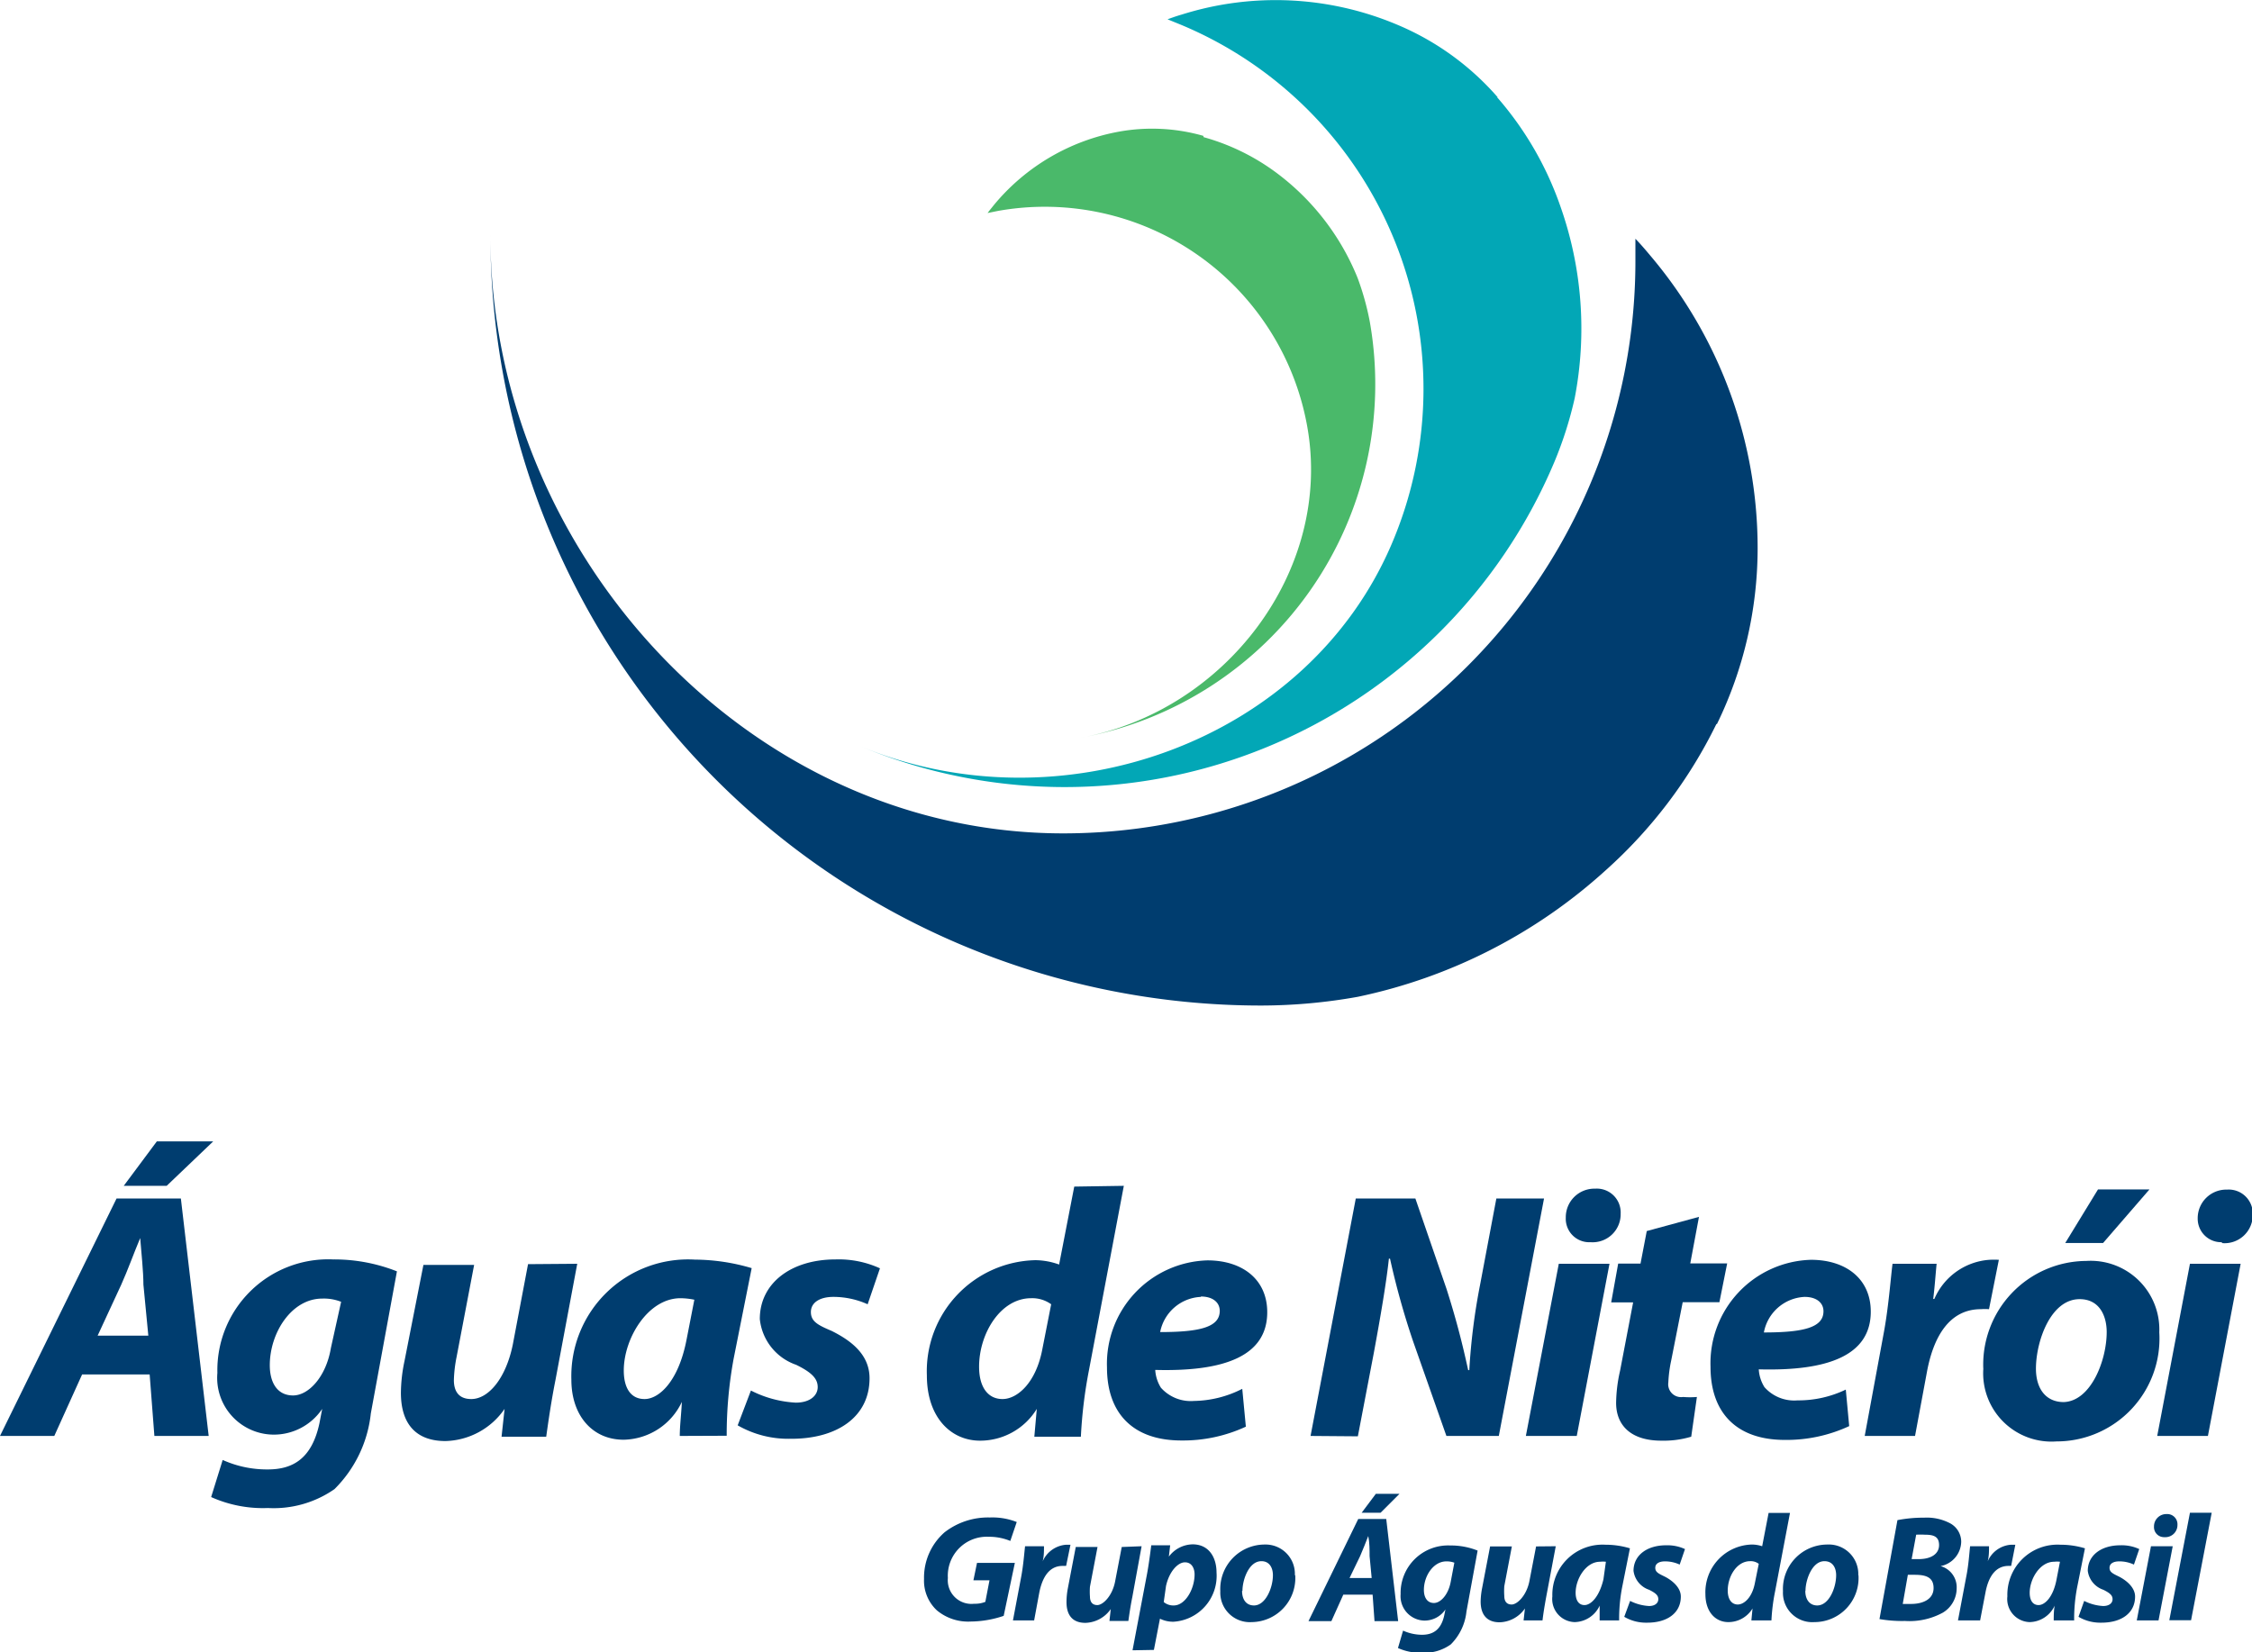 <svg xmlns="http://www.w3.org/2000/svg" viewBox="0 0 119.03 87.32"><defs><style>.cls-1{fill:#003d6f;}.cls-1,.cls-2,.cls-3{fill-rule:evenodd;}.cls-2{fill:#02a7b6;}.cls-3{fill:#4ab96a;}</style></defs><title>Aguas de Niteroi Ativo 14</title><g id="Camada_2" data-name="Camada 2"><g id="Camada_1-2" data-name="Camada 1"><path class="cls-1" d="M113.59,230.86a21.24,21.24,0,0,0,2.15-9.24,23.91,23.91,0,0,0-5.69-15.54c-.25-.3-.5-.59-.77-.87,0,.4,0,.79,0,1.19a30.24,30.24,0,0,1-30.25,30.24c-16.7,0-30.27-14.93-30.27-31.64a40.74,40.74,0,0,0,40.73,40.74,29.08,29.08,0,0,0,5.11-.46,28,28,0,0,0,13.11-6.69,25.19,25.19,0,0,0,5.85-7.73" transform="translate(-22.84 -192.59)"></path><path class="cls-2" d="M102,197.73a14.42,14.42,0,0,0-5.3-3.83,16.52,16.52,0,0,0-11.4-.54c-.25.07-.5.16-.75.25l.76.31a20.85,20.85,0,0,1,11.14,27.3C92,231.84,78.85,236.47,68.23,232A28.09,28.09,0,0,0,105,217a20.18,20.18,0,0,0,1.07-3.36,19.38,19.38,0,0,0-.75-10.13,17.47,17.47,0,0,0-3.35-5.78" transform="translate(-22.84 -192.59)"></path><path class="cls-3" d="M86.44,199.77a9.86,9.86,0,0,0-4.41-.23,11.18,11.18,0,0,0-6.66,3.89c-.11.14-.23.28-.33.42l.54-.11a14.09,14.09,0,0,1,16.35,11.37c1.38,7.65-4.35,15.1-12,16.48a19,19,0,0,0,15.31-22,14.28,14.28,0,0,0-.64-2.3,13,13,0,0,0-4.14-5.45,11.68,11.68,0,0,0-4-2" transform="translate(-22.84 -192.59)"></path><path class="cls-1" d="M34.11,252.92l-2.46,2.35H29.38l1.75-2.35Zm-3.43,10.27-.26-2.7c0-.69-.11-1.7-.17-2.46h0c-.32.76-.67,1.73-1,2.46L28,263.19Zm-3.5,2.05-1.47,3.25H22.84L29,255.94H32.4l1.47,12.55H31l-.25-3.25Z" transform="translate(-22.84 -192.59)"></path><path class="cls-1" d="M40.87,261.4a2.48,2.48,0,0,0-1-.17c-1.62,0-2.77,1.81-2.77,3.52,0,.93.4,1.6,1.23,1.6s1.75-1,2-2.51Zm-6.26,8.36a5.7,5.7,0,0,0,2.39.5c1.34,0,2.32-.59,2.72-2.42l.15-.78h0a3.08,3.08,0,0,1-2.61,1.36,3,3,0,0,1-2.93-3.26,5.86,5.86,0,0,1,6.12-6,9,9,0,0,1,3.37.63l-1.38,7.51a6.62,6.62,0,0,1-1.92,4,5.62,5.62,0,0,1-3.52,1,6.68,6.68,0,0,1-3-.58Z" transform="translate(-22.84 -192.59)"></path><path class="cls-1" d="M53.35,259.39l-1.15,6.14c-.23,1.16-.37,2.15-.49,3H49.35l.16-1.47,0,0a3.91,3.91,0,0,1-3.13,1.7c-1.47,0-2.35-.82-2.35-2.55a8.38,8.38,0,0,1,.19-1.68l1-5.08h2.68l-.93,4.88a7.14,7.14,0,0,0-.14,1.21c0,.58.25,1,.92,1,.91,0,1.84-1.1,2.2-2.91l.8-4.22Z" transform="translate(-22.84 -192.59)"></path><path class="cls-1" d="M59.54,261.29a3.79,3.79,0,0,0-.73-.08c-1.73,0-3,2.13-3,3.82,0,.9.35,1.51,1.1,1.51s1.79-.91,2.22-3.15Zm-.77,7.2c0-.53.08-1.15.11-1.8h0a3.47,3.47,0,0,1-3.08,2c-1.64,0-2.76-1.27-2.76-3.17a6.17,6.17,0,0,1,6.53-6.35,10.73,10.73,0,0,1,3,.45l-.95,4.77a22.06,22.06,0,0,0-.37,4.09Z" transform="translate(-22.84 -192.59)"></path><path class="cls-1" d="M62.53,266.09a5.89,5.89,0,0,0,2.37.64c.76,0,1.16-.38,1.16-.82s-.3-.77-1.14-1.18A2.87,2.87,0,0,1,63,262.31c0-1.9,1.66-3.15,4-3.15a5.24,5.24,0,0,1,2.35.47l-.65,1.9a4.43,4.43,0,0,0-1.81-.39c-.72,0-1.19.3-1.19.8s.37.69,1.1,1c1,.5,2,1.23,2,2.5,0,2.08-1.77,3.22-4.19,3.2a5.37,5.37,0,0,1-2.78-.71Z" transform="translate(-22.84 -192.59)"></path><path class="cls-1" d="M78.4,261.53a1.71,1.71,0,0,0-1.06-.32c-1.62,0-2.75,1.87-2.75,3.62,0,1.1.48,1.71,1.24,1.71s1.74-.82,2.09-2.57Zm3.84-6.26L80.4,265a24.79,24.79,0,0,0-.43,3.53H77.51l.13-1.47h0a3.51,3.51,0,0,1-3,1.68c-1.54,0-2.81-1.23-2.81-3.45a5.87,5.87,0,0,1,5.74-6.09,3.77,3.77,0,0,1,1.25.23l.8-4.12Z" transform="translate(-22.84 -192.59)"></path><path class="cls-1" d="M86.32,261.14A2.3,2.3,0,0,0,84.16,263c2.1,0,3.15-.26,3.15-1.12,0-.45-.37-.76-1-.76M88.69,268a7.89,7.89,0,0,1-3.41.73c-2.59,0-3.93-1.47-3.93-3.86a5.47,5.47,0,0,1,5.31-5.66c1.84,0,3.16,1,3.16,2.74,0,2.31-2.25,3.15-5.92,3.05a2,2,0,0,0,.3.94,2.11,2.11,0,0,0,1.75.7A5.77,5.77,0,0,0,88.5,266Z" transform="translate(-22.84 -192.59)"></path><path class="cls-1" d="M92.11,268.49l2.39-12.55h3.15l1.65,4.79c.51,1.6.84,2.9,1.14,4.28h.06a33.1,33.1,0,0,1,.57-4.51l.86-4.56h2.52l-2.39,12.55H99.29l-1.76-5a41.27,41.27,0,0,1-1.22-4.37h-.06c-.13,1.23-.43,3-.8,5l-.84,4.39Z" transform="translate(-22.84 -192.59)"></path><path class="cls-1" d="M106.89,258.25a1.24,1.24,0,0,1-1.29-1.3,1.51,1.51,0,0,1,1.55-1.53,1.26,1.26,0,0,1,1.35,1.32,1.48,1.48,0,0,1-1.58,1.51Zm-3.4,10.24,1.74-9.1h2.68l-1.73,9.1Z" transform="translate(-22.84 -192.59)"></path><path class="cls-1" d="M112.64,256.91l-.46,2.46h1.95l-.41,2.05h-1.94l-.61,3.09a7,7,0,0,0-.15,1.15.68.68,0,0,0,.78.77,4.41,4.41,0,0,0,.73,0l-.3,2.1a5.08,5.08,0,0,1-1.58.21c-1.62,0-2.39-.82-2.39-2a8,8,0,0,1,.21-1.7l.69-3.61H108l.37-2.05h1.18l.33-1.72Z" transform="translate(-22.84 -192.59)"></path><path class="cls-1" d="M118.23,261.14a2.3,2.3,0,0,0-2.16,1.88c2.1,0,3.15-.26,3.15-1.12,0-.45-.37-.76-1-.76m2.36,6.83a7.85,7.85,0,0,1-3.4.73c-2.59,0-3.93-1.47-3.93-3.86a5.47,5.47,0,0,1,5.31-5.66c1.84,0,3.16,1,3.16,2.74,0,2.31-2.25,3.15-5.92,3.05a2,2,0,0,0,.3.94,2.1,2.1,0,0,0,1.75.7,5.77,5.77,0,0,0,2.55-.57Z" transform="translate(-22.84 -192.59)"></path><path class="cls-1" d="M121.4,268.49l1-5.41c.26-1.38.37-2.91.47-3.69h2.33c-.06.61-.1,1.23-.18,1.86h.06a3.43,3.43,0,0,1,2.91-2.07,4.18,4.18,0,0,1,.5,0l-.52,2.61a3,3,0,0,0-.43,0c-1.71,0-2.52,1.53-2.85,3.31l-.63,3.39Z" transform="translate(-22.84 -192.59)"></path><path class="cls-1" d="M136.45,255.46,134,258.29h-2l1.73-2.83ZM134.19,263c0-.84-.37-1.74-1.43-1.74-1.55,0-2.31,2.26-2.31,3.67,0,1.06.52,1.77,1.47,1.77C133.36,266.65,134.19,264.49,134.19,263Zm-6.52,2a5.48,5.48,0,0,1,5.44-5.76,3.63,3.63,0,0,1,3.86,3.77,5.44,5.44,0,0,1-5.44,5.77A3.61,3.61,0,0,1,127.67,264.92Z" transform="translate(-22.84 -192.59)"></path><path class="cls-1" d="M140.25,258.25A1.24,1.24,0,0,1,139,257a1.51,1.51,0,0,1,1.55-1.53,1.27,1.27,0,0,1,1.36,1.32,1.49,1.49,0,0,1-1.59,1.51Zm-3.39,10.24,1.73-9.1h2.68l-1.73,9.1Z" transform="translate(-22.84 -192.59)"></path><path class="cls-1" d="M75.89,278a5.57,5.57,0,0,1-1.74.3,2.58,2.58,0,0,1-1.79-.59,2.14,2.14,0,0,1-.68-1.66,3.18,3.18,0,0,1,1.09-2.47,3.75,3.75,0,0,1,2.39-.78,3.5,3.5,0,0,1,1.42.24l-.34,1a2.94,2.94,0,0,0-1.14-.22A2.06,2.06,0,0,0,72.94,276a1.25,1.25,0,0,0,1.39,1.36,1.46,1.46,0,0,0,.59-.1l.22-1.14h-.85l.19-.92h2Z" transform="translate(-22.84 -192.59)"></path><path class="cls-1" d="M76.38,278.24l.44-2.33c.11-.59.16-1.25.2-1.59h1c0,.27,0,.53-.07.8h0a1.47,1.47,0,0,1,1.25-.88h.22l-.23,1.12H79c-.73,0-1.08.65-1.23,1.42l-.27,1.46Z" transform="translate(-22.84 -192.59)"></path><path class="cls-1" d="M83.18,274.32,82.69,277c-.1.49-.16.92-.21,1.27h-1l.07-.63h0a1.69,1.69,0,0,1-1.34.73c-.64,0-1-.36-1-1.1a4,4,0,0,1,.07-.72l.42-2.19h1.15l-.4,2.1a3.49,3.49,0,0,0,0,.52c0,.25.1.45.39.45s.79-.47.94-1.25l.35-1.82Z" transform="translate(-22.84 -192.59)"></path><path class="cls-1" d="M84.35,277.27a.79.79,0,0,0,.53.18c.61,0,1.1-.87,1.1-1.64,0-.31-.14-.64-.51-.64s-.83.48-1,1.25Zm-1.65,2.55.76-4c.09-.47.18-1.15.23-1.55h1l-.07.6h0a1.6,1.6,0,0,1,1.26-.65c.85,0,1.26.68,1.26,1.49a2.43,2.43,0,0,1-2.27,2.6,1.56,1.56,0,0,1-.72-.16h0l-.32,1.65Z" transform="translate(-22.84 -192.59)"></path><path class="cls-1" d="M88.49,276.68c0,.46.22.77.63.77.61,0,1-.93,1-1.6,0-.36-.16-.74-.61-.74-.67,0-1,1-1,1.57m2.79-.83A2.33,2.33,0,0,1,89,278.33a1.56,1.56,0,0,1-1.66-1.63,2.35,2.35,0,0,1,2.34-2.47A1.55,1.55,0,0,1,91.28,275.85Z" transform="translate(-22.84 -192.59)"></path><path class="cls-1" d="M96.81,271.55l-1,1h-1l.75-1ZM95.34,276l-.11-1.16c0-.3,0-.73-.07-1.06h0c-.13.33-.29.74-.43,1.06L94.17,276Zm-1.5.88-.63,1.4H92l2.63-5.4h1.48l.63,5.4H95.49l-.1-1.4Z" transform="translate(-22.84 -192.59)"></path><path class="cls-1" d="M99.71,275.19a1.18,1.18,0,0,0-.42-.07c-.69,0-1.19.77-1.19,1.51,0,.4.18.69.53.69s.75-.43.88-1.08ZM97,278.78a2.44,2.44,0,0,0,1,.22c.58,0,1-.26,1.17-1l.07-.34h0a1.33,1.33,0,0,1-1.12.59,1.29,1.29,0,0,1-1.25-1.4,2.51,2.51,0,0,1,2.62-2.57,3.82,3.82,0,0,1,1.45.27l-.59,3.22a2.86,2.86,0,0,1-.83,1.74,2.39,2.39,0,0,1-1.51.44,2.87,2.87,0,0,1-1.28-.25Z" transform="translate(-22.84 -192.59)"></path><path class="cls-1" d="M105.07,274.32l-.5,2.65c-.09.49-.16.92-.2,1.27h-1l.07-.63h0a1.68,1.68,0,0,1-1.34.73c-.63,0-1-.36-1-1.1a4.05,4.05,0,0,1,.08-.72l.42-2.19h1.15l-.4,2.1a3.49,3.49,0,0,0,0,.52c0,.25.1.45.39.45s.79-.47.94-1.25l.35-1.82Z" transform="translate(-22.84 -192.59)"></path><path class="cls-1" d="M107.72,275.14a1.42,1.42,0,0,0-.31,0c-.75,0-1.29.91-1.29,1.64,0,.38.15.65.47.65s.77-.4,1-1.36Zm-.33,3.1c0-.23,0-.5,0-.78h0a1.49,1.49,0,0,1-1.32.87,1.22,1.22,0,0,1-1.18-1.36,2.65,2.65,0,0,1,2.8-2.73,4.46,4.46,0,0,1,1.3.19l-.41,2.05a8.8,8.8,0,0,0-.16,1.76Z" transform="translate(-22.84 -192.59)"></path><path class="cls-1" d="M109,277.21a2.53,2.53,0,0,0,1,.27c.32,0,.49-.16.49-.36s-.13-.32-.49-.5a1.22,1.22,0,0,1-.82-1c0-.82.71-1.35,1.72-1.35a2.23,2.23,0,0,1,1,.2l-.28.82a1.84,1.84,0,0,0-.78-.17c-.31,0-.51.12-.51.34s.16.3.47.45.88.53.88,1.07c0,.9-.76,1.39-1.8,1.38a2.26,2.26,0,0,1-1.19-.31Z" transform="translate(-22.84 -192.59)"></path><path class="cls-1" d="M115.8,275.25a.7.7,0,0,0-.46-.14c-.7,0-1.18.8-1.18,1.55,0,.47.21.74.53.74s.75-.35.9-1.11Zm1.65-2.69-.79,4.16a10.18,10.18,0,0,0-.19,1.52h-1.06l.06-.63h0a1.49,1.49,0,0,1-1.28.72c-.67,0-1.21-.53-1.21-1.48a2.52,2.52,0,0,1,2.46-2.62,1.75,1.75,0,0,1,.54.09l.34-1.76Z" transform="translate(-22.84 -192.59)"></path><path class="cls-1" d="M118.26,276.68c0,.46.23.77.63.77.62,0,1-.93,1-1.6,0-.36-.16-.74-.62-.74-.66,0-1,1-1,1.57m2.8-.83a2.33,2.33,0,0,1-2.33,2.48,1.55,1.55,0,0,1-1.66-1.63,2.35,2.35,0,0,1,2.34-2.47A1.56,1.56,0,0,1,121.06,275.85Z" transform="translate(-22.84 -192.59)"></path><path class="cls-1" d="M123.88,275h.38c.64,0,1.07-.27,1.07-.74s-.31-.55-.76-.55a3.79,3.79,0,0,0-.45,0Zm-.47,2.37h.44c.63,0,1.19-.25,1.19-.84s-.44-.7-1-.7h-.36Zm-.28-4.43a7.21,7.21,0,0,1,1.41-.13,2.64,2.64,0,0,1,1.34.28,1.11,1.11,0,0,1,.62,1,1.34,1.34,0,0,1-1.09,1.28v0a1.16,1.16,0,0,1,.85,1.18,1.5,1.5,0,0,1-.73,1.28,3.68,3.68,0,0,1-2,.44,7,7,0,0,1-1.35-.1Z" transform="translate(-22.84 -192.59)"></path><path class="cls-1" d="M126.33,278.24l.44-2.33c.12-.59.16-1.25.2-1.59h1c0,.27,0,.53-.07.8h0a1.45,1.45,0,0,1,1.24-.88h.22l-.22,1.12H129c-.73,0-1.08.65-1.22,1.42l-.28,1.46Z" transform="translate(-22.84 -192.59)"></path><path class="cls-1" d="M131.72,275.14a1.42,1.42,0,0,0-.31,0c-.75,0-1.29.91-1.29,1.64,0,.38.15.65.47.65s.77-.4.95-1.36Zm-.33,3.1c0-.23,0-.5.05-.78h0a1.49,1.49,0,0,1-1.32.87,1.22,1.22,0,0,1-1.18-1.36,2.65,2.65,0,0,1,2.8-2.73,4.46,4.46,0,0,1,1.3.19l-.41,2.05a8.8,8.8,0,0,0-.16,1.76Z" transform="translate(-22.84 -192.59)"></path><path class="cls-1" d="M133,277.21a2.52,2.52,0,0,0,1,.27c.33,0,.5-.16.5-.36s-.13-.32-.49-.5a1.22,1.22,0,0,1-.82-1c0-.82.71-1.35,1.72-1.35a2.2,2.2,0,0,1,1,.2l-.28.82a1.81,1.81,0,0,0-.78-.17c-.31,0-.51.12-.51.34s.16.3.47.45.88.53.88,1.07c0,.9-.76,1.39-1.8,1.38a2.26,2.26,0,0,1-1.19-.31Z" transform="translate(-22.84 -192.59)"></path><path class="cls-1" d="M137.24,273.84a.53.53,0,0,1-.55-.56.65.65,0,0,1,.66-.66.54.54,0,0,1,.58.57.64.64,0,0,1-.68.65Zm-1.46,4.4.75-3.92h1.15l-.75,3.92Z" transform="translate(-22.84 -192.59)"></path><polygon class="cls-1" points="114.66 85.64 115.75 79.96 116.9 79.96 115.81 85.64 114.66 85.64"></polygon></g></g></svg>